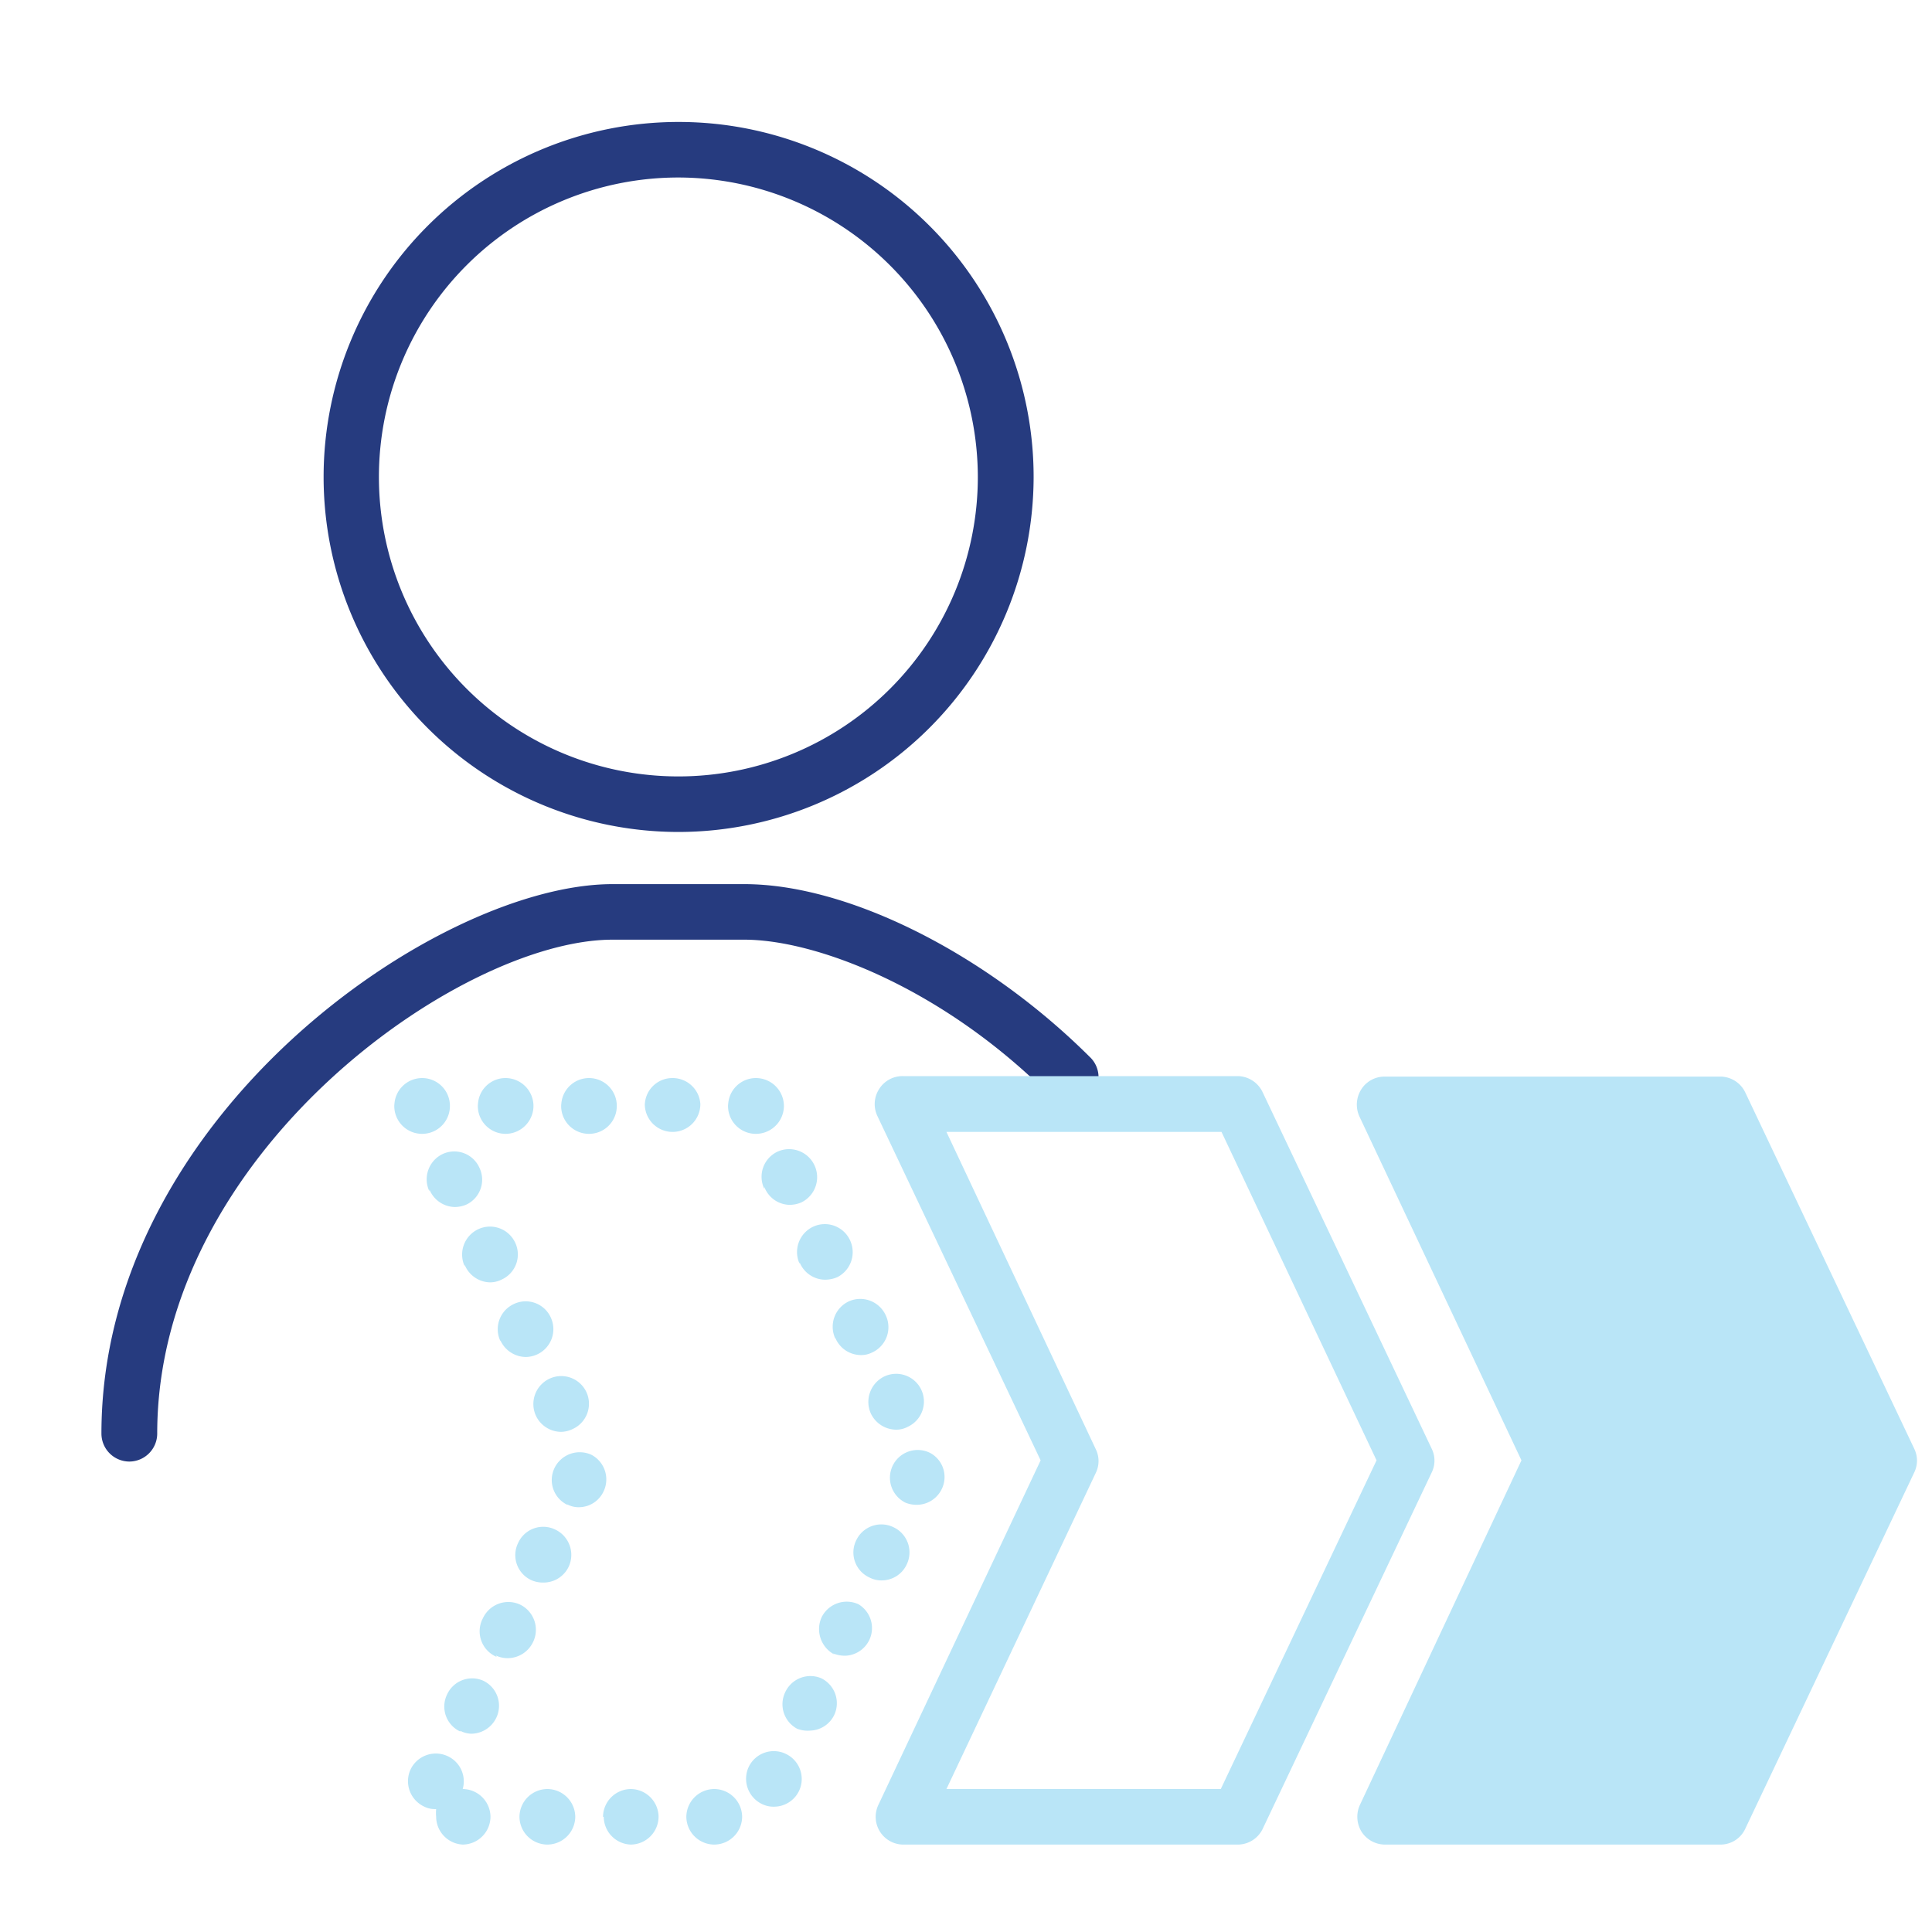 <svg id="Layer_1" data-name="Layer 1" xmlns="http://www.w3.org/2000/svg" viewBox="0 0 80 80"><defs><style>.cls-1{fill:#263b7f;}.cls-2{fill:#b9e5f7;}</style></defs><path class="cls-1" d="M5.36,60.52A1.16,1.16,0,0,1,4.2,59.36c0-13.14,13.92-22.75,21.16-22.75h5.46c4.3,0,10,2.87,14.3,7.15a1.15,1.15,0,1,1-1.63,1.62c-4.42-4.44-9.67-6.47-12.67-6.47H25.36c-6.29,0-18.85,8.84-18.85,20.45A1.16,1.16,0,0,1,5.36,60.52Z"/><path class="cls-1" d="M28.09,34.45A14.7,14.7,0,1,1,42.8,19.75,14.72,14.72,0,0,1,28.09,34.45Zm0-27.1a12.4,12.4,0,1,0,12.4,12.4A12.42,12.42,0,0,0,28.09,7.35Z"/><path class="cls-2" d="M79.27,60l-7-14.76a1.15,1.15,0,0,0-1-.66H57.36a1.14,1.14,0,0,0-1,.54,1.18,1.18,0,0,0-.07,1.11L63,60.47,56.31,74.74a1.18,1.18,0,0,0,.07,1.11,1.16,1.16,0,0,0,1,.53H71.27a1.13,1.13,0,0,0,1-.66l7-14.76A1.12,1.12,0,0,0,79.27,60Z"/><path class="cls-2" d="M51.28,76.38H37.37a1.15,1.15,0,0,1-1-1.64l6.72-14.27L36.33,46.21a1.15,1.15,0,0,1,.07-1.11,1.14,1.14,0,0,1,1-.54H51.28a1.16,1.16,0,0,1,1,.66l7,14.76a1.12,1.12,0,0,1,0,1l-7,14.76A1.15,1.15,0,0,1,51.28,76.38Zm-12.09-2.3H50.55L57,60.47l-6.42-13.6H39.19L45.37,60a1.12,1.12,0,0,1,0,1Z"/><path class="cls-2" d="M28.42,75.23a1.16,1.16,0,0,1,1.16-1.15h0a1.16,1.16,0,0,1,1.15,1.15h0a1.16,1.16,0,0,1-1.15,1.15h0A1.16,1.16,0,0,1,28.42,75.23Zm-3.45,0a1.16,1.16,0,0,1,1.15-1.15h0a1.16,1.16,0,0,1,1.15,1.15h0a1.16,1.16,0,0,1-1.15,1.15h0A1.16,1.16,0,0,1,25,75.23Zm-3.46,0a1.16,1.16,0,0,1,1.16-1.15h0a1.16,1.16,0,0,1,1.15,1.15h0a1.16,1.16,0,0,1-1.15,1.15h0A1.16,1.16,0,0,1,21.51,75.23Zm-3.45,0a1.75,1.75,0,0,1,0-.32h0a1,1,0,0,1-.51-.11h0A1.16,1.16,0,0,1,17,73.27h0a1.16,1.16,0,0,1,1.54-.55h0a1.15,1.15,0,0,1,.62,1.36h0a1.16,1.16,0,0,1,1.15,1.15h0a1.16,1.16,0,0,1-1.15,1.15h0A1.16,1.16,0,0,1,18.06,75.23Zm13.49-.53A1.16,1.16,0,0,1,31,73.17h0a1.15,1.15,0,0,1,1.53-.55h0a1.15,1.15,0,0,1,.56,1.53h0a1.15,1.15,0,0,1-1,.66h0A1.09,1.09,0,0,1,31.55,74.7Zm-12.49-3a1.14,1.14,0,0,1-.55-1.53h0A1.14,1.14,0,0,1,20,69.59h0a1.15,1.15,0,0,1,.55,1.54h0a1.16,1.16,0,0,1-1.05.66h0A1.07,1.07,0,0,1,19.06,71.67Zm14-.09a1.15,1.15,0,0,1-.55-1.53h0A1.15,1.15,0,0,1,34,69.49h0A1.15,1.15,0,0,1,34.55,71h0a1.14,1.14,0,0,1-1,.66h0A1.19,1.19,0,0,1,33,71.58Zm-12.49-3A1.15,1.15,0,0,1,20,67h0a1.16,1.16,0,0,1,1.53-.56h0A1.16,1.16,0,0,1,22.07,68h0a1.17,1.17,0,0,1-1,.66h0A1.13,1.13,0,0,1,20.53,68.55Zm14-.09a1.19,1.19,0,0,1-.55-1.55h0a1.16,1.16,0,0,1,1.53-.54h0A1.15,1.15,0,0,1,36,67.9h0a1.15,1.15,0,0,1-1,.66h0A1.27,1.27,0,0,1,34.49,68.46ZM22,65.43a1.14,1.14,0,0,1-.55-1.53h0A1.14,1.14,0,0,1,23,63.34h0a1.16,1.16,0,0,1,.55,1.53h0a1.15,1.15,0,0,1-1.05.66h0A1.18,1.18,0,0,1,22,65.43Zm14-.11a1.14,1.14,0,0,1-.55-1.53h0A1.15,1.15,0,0,1,37,63.24h0a1.15,1.15,0,0,1,.55,1.53h0a1.14,1.14,0,0,1-1,.67h0A1.07,1.07,0,0,1,36,65.32Zm-12.49-3a1.14,1.14,0,0,1-.55-1.53h0a1.16,1.16,0,0,1,1.53-.55h0A1.15,1.15,0,0,1,25,61.74h0a1.13,1.13,0,0,1-1,.67h0A1,1,0,0,1,23.48,62.29Zm14-.09a1.15,1.15,0,0,1-.55-1.53h0a1.15,1.15,0,0,1,1.53-.55h0A1.13,1.13,0,0,1,39,61.65h0a1.15,1.15,0,0,1-1,.66h0A1.24,1.24,0,0,1,37.44,62.2ZM22.19,58.62a1.16,1.16,0,0,1,.56-1.53h0a1.15,1.15,0,0,1,1.53.55h0a1.15,1.15,0,0,1-.56,1.53h0a1.14,1.14,0,0,1-.48.12h0A1.16,1.16,0,0,1,22.19,58.62Zm13.87-.09A1.17,1.17,0,0,1,36.61,57h0a1.15,1.15,0,0,1,1.54.55h0a1.15,1.15,0,0,1-.56,1.53h0a1,1,0,0,1-.48.12h0A1.17,1.17,0,0,1,36.06,58.53Zm-15.34-3A1.15,1.15,0,0,1,21.27,54h0a1.14,1.14,0,0,1,1.53.54h0a1.15,1.15,0,0,1-.55,1.54h0a1.16,1.16,0,0,1-.48.11h0A1.17,1.17,0,0,1,20.72,55.5Zm13.87-.1a1.16,1.16,0,0,1,.55-1.54h0a1.16,1.16,0,0,1,1.53.56h0A1.15,1.15,0,0,1,36.12,56h0a1,1,0,0,1-.49.11h0A1.15,1.15,0,0,1,34.59,55.4Zm-15.35-3a1.16,1.16,0,0,1,.56-1.53h0a1.15,1.15,0,0,1,1.53.55h0a1.14,1.14,0,0,1-.55,1.53h0a1.07,1.07,0,0,1-.49.12h0A1.16,1.16,0,0,1,19.24,52.37Zm13.87-.1a1.16,1.16,0,0,1,.55-1.53h0a1.15,1.15,0,0,1,1.54.56h0a1.16,1.16,0,0,1-.54,1.53h0a1.31,1.31,0,0,1-.5.1h0A1.15,1.15,0,0,1,33.11,52.27Zm-15.33-3a1.16,1.16,0,0,1,.54-1.54h0a1.14,1.14,0,0,1,1.53.56h0a1.14,1.14,0,0,1-.54,1.53h0a1.23,1.23,0,0,1-.49.1h0A1.16,1.16,0,0,1,17.78,49.25Zm13.87-.1a1.15,1.15,0,0,1,.54-1.54h0a1.16,1.16,0,0,1,1.53.55h0a1.16,1.16,0,0,1-.54,1.55h0a1.23,1.23,0,0,1-.49.1h0A1.14,1.14,0,0,1,31.65,49.15Zm-1.5-3.44a1.15,1.15,0,0,1,1.15-1.15h0a1.16,1.16,0,0,1,1.16,1.15h0a1.16,1.16,0,0,1-1.16,1.16h0A1.15,1.15,0,0,1,30.15,45.71Zm-3.45,0a1.14,1.14,0,0,1,1.15-1.15h0A1.15,1.15,0,0,1,29,45.71h0a1.15,1.15,0,0,1-1.14,1.16h0A1.15,1.15,0,0,1,26.7,45.71Zm-3.46,0a1.15,1.15,0,0,1,1.15-1.15h0a1.15,1.15,0,0,1,1.15,1.15h0a1.15,1.15,0,0,1-1.15,1.16h0A1.15,1.15,0,0,1,23.24,45.71Zm-3.45,0a1.14,1.14,0,0,1,1.15-1.15h0a1.16,1.16,0,0,1,1.15,1.15h0a1.16,1.16,0,0,1-1.15,1.16h0A1.15,1.15,0,0,1,19.79,45.71Zm-3.46,0a1.15,1.15,0,0,1,1.15-1.15h0a1.15,1.15,0,0,1,1.15,1.15h0a1.15,1.15,0,0,1-1.15,1.16h0A1.15,1.15,0,0,1,16.33,45.71Z"/></svg>
